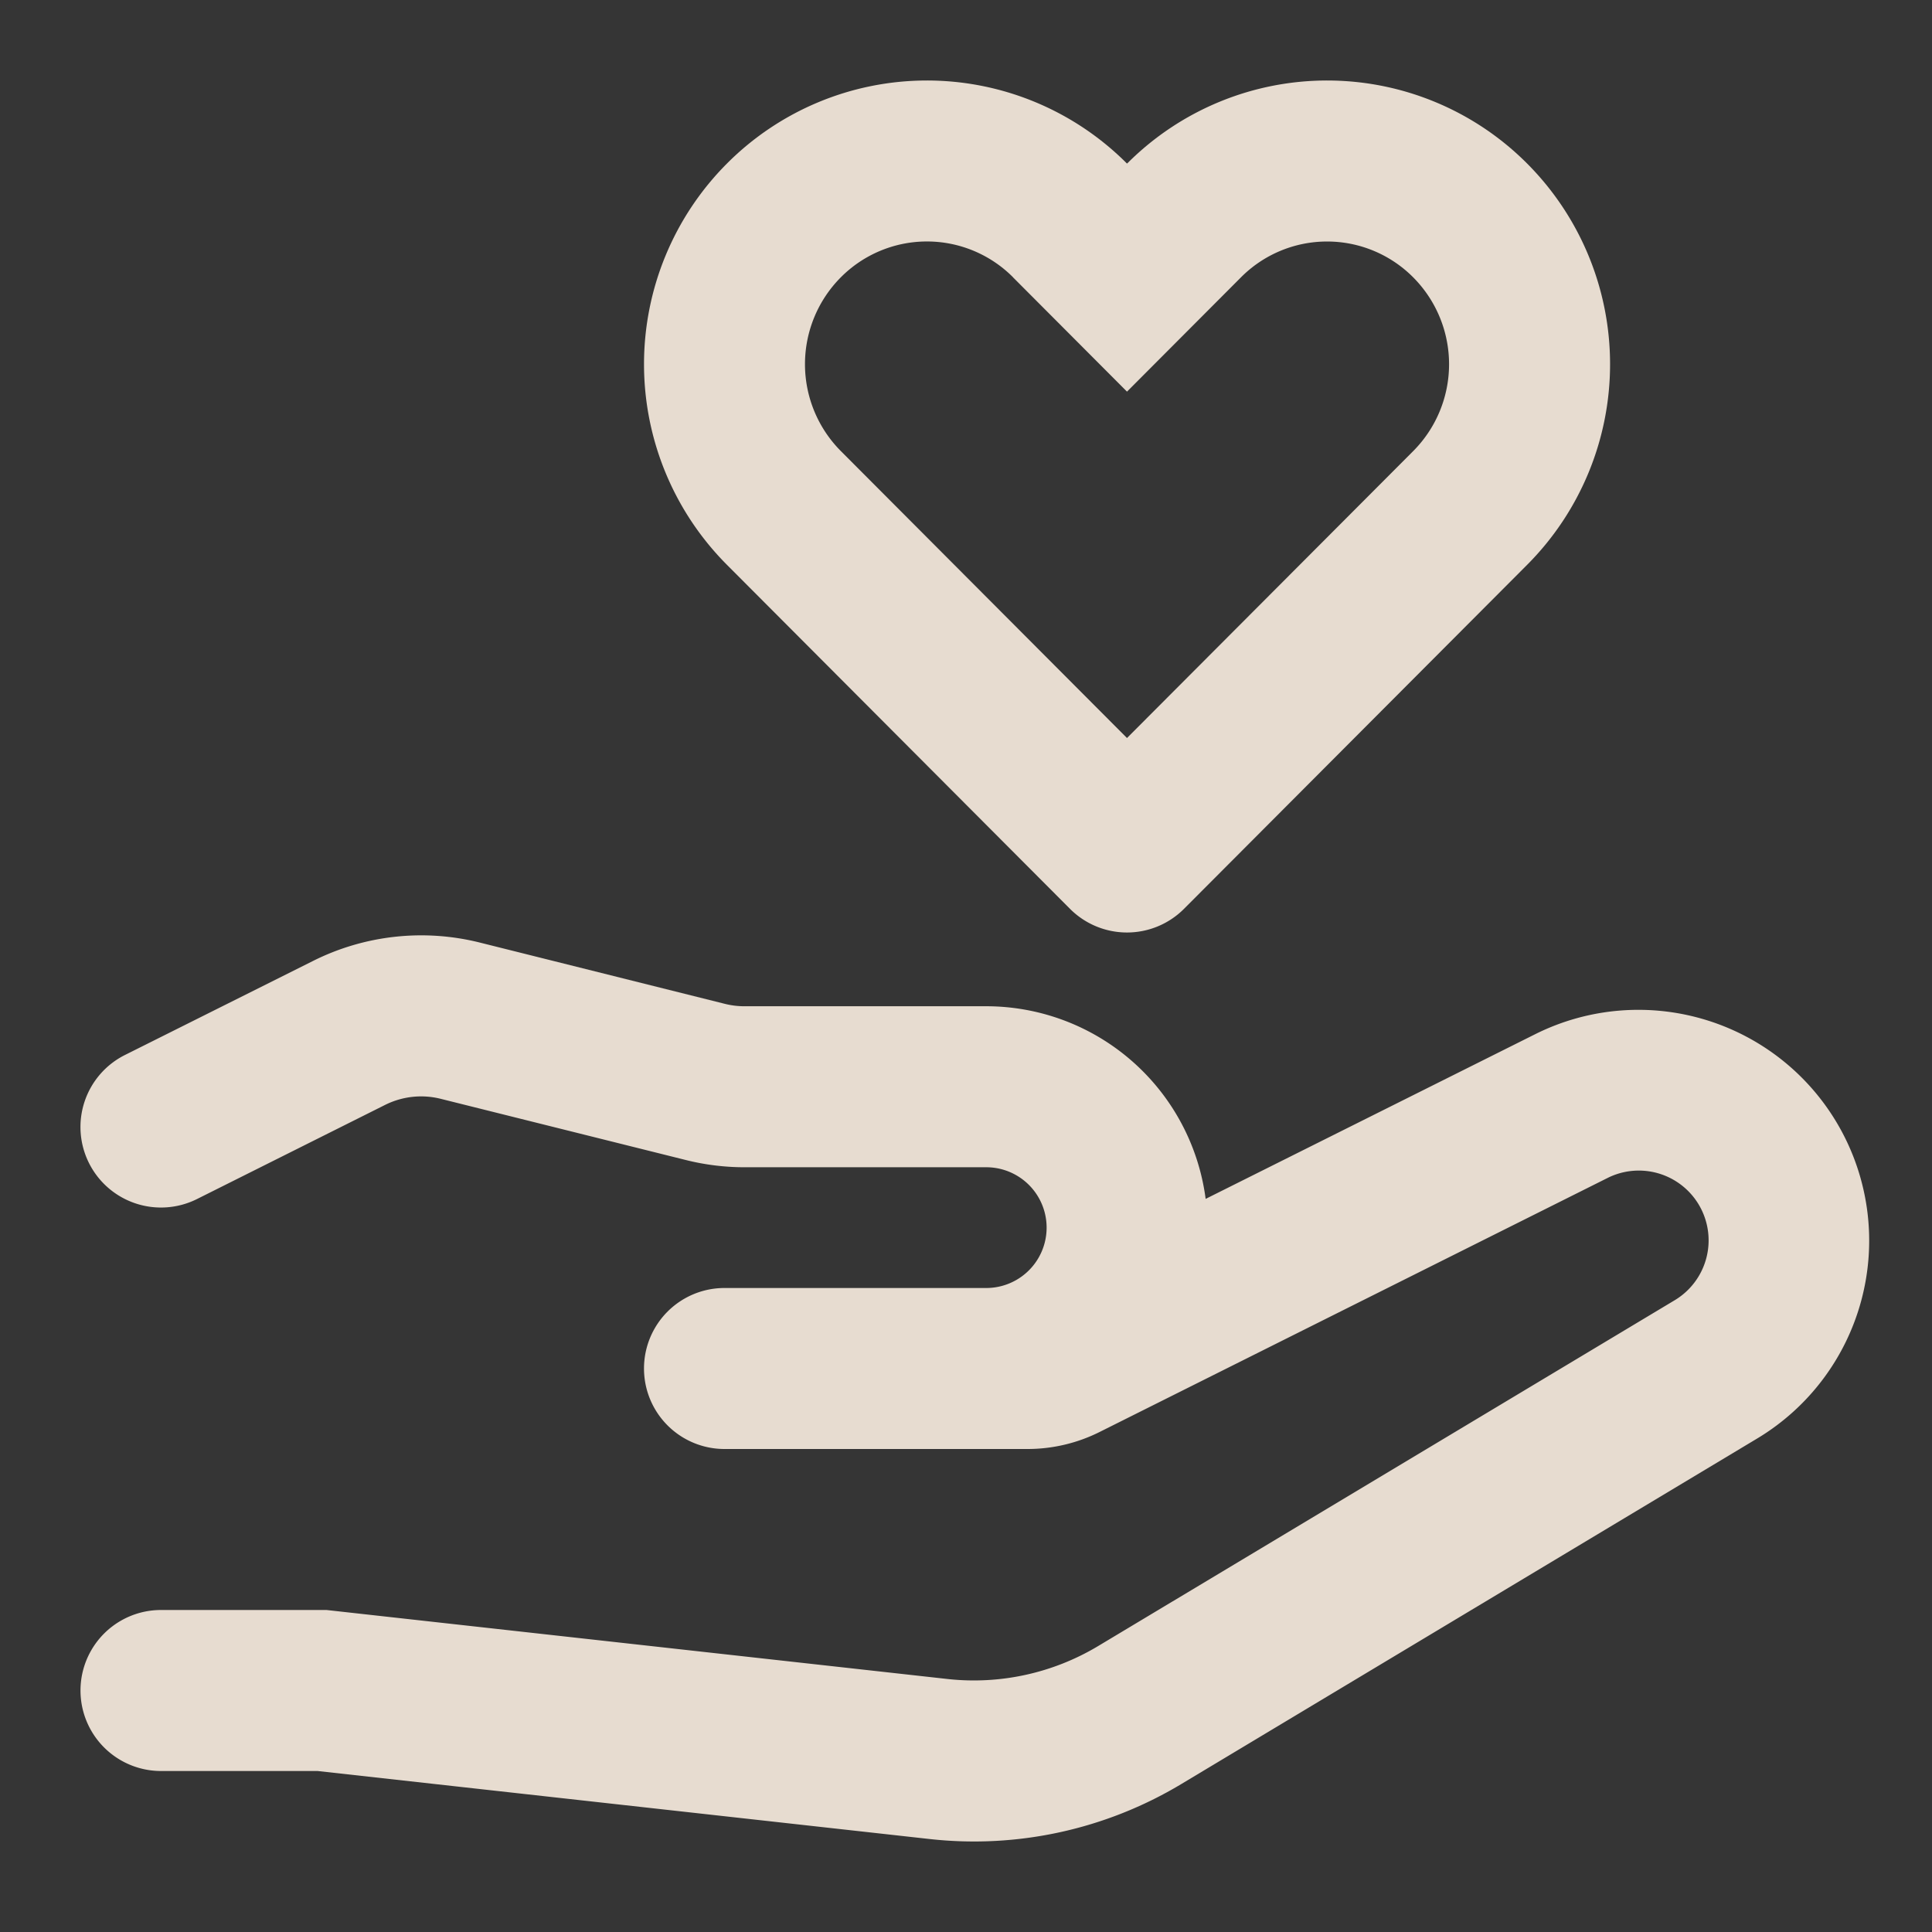<svg xmlns="http://www.w3.org/2000/svg" width="24" height="24" fill="none"><rect width="100%" height="100%" fill="#333333" stroke="none"/><path fill="#fff" fill-opacity=".01" d="M0 0h24v24H0z"/><path fill="#E7DCD0" fill-rule="evenodd" d="m14.708 11.29 4.263-4.274a3.53 3.53 0 0 0 0-4.984 3.508 3.508 0 0 0-4.957-.013L14 2.032l-.013-.013a3.508 3.508 0 0 0-4.957.013 3.53 3.53 0 0 0 0 4.984l4.262 4.274a1 1 0 0 0 1.416 0Zm-2.124-7.845L14 4.865l1.416-1.42a1.508 1.508 0 0 1 2.139 0 1.53 1.53 0 0 1 0 2.159L14 9.168l-3.554-3.564a1.53 1.53 0 0 1 0-2.16 1.508 1.508 0 0 1 2.138 0Z" clip-rule="evenodd"/><path fill="#E7DCD0" d="M5.475 13.65a1 1 0 0 0-.69.075l-2.338 1.17a1 1 0 1 1-.894-1.79l2.338-1.169a3 3 0 0 1 2.07-.227l3.043.761c.08.02.16.03.242.03h3.004a2.75 2.75 0 0 1 2.727 2.393l4.102-2.05a2.867 2.867 0 0 1 2.757 5.022l-7.163 4.298a5 5 0 0 1-3.125.682L3.945 22H2a1 1 0 1 1 0-2h2.056l7.713.857a3 3 0 0 0 1.874-.41l7.164-4.297a.867.867 0 0 0-.833-1.519l-6.315 3.158a2 2 0 0 1-.895.211H9a1 1 0 1 1 0-2h3.253a.75.75 0 0 0-.003-1.5H9.246a3 3 0 0 1-.727-.09l-3.044-.76Z"/></svg>